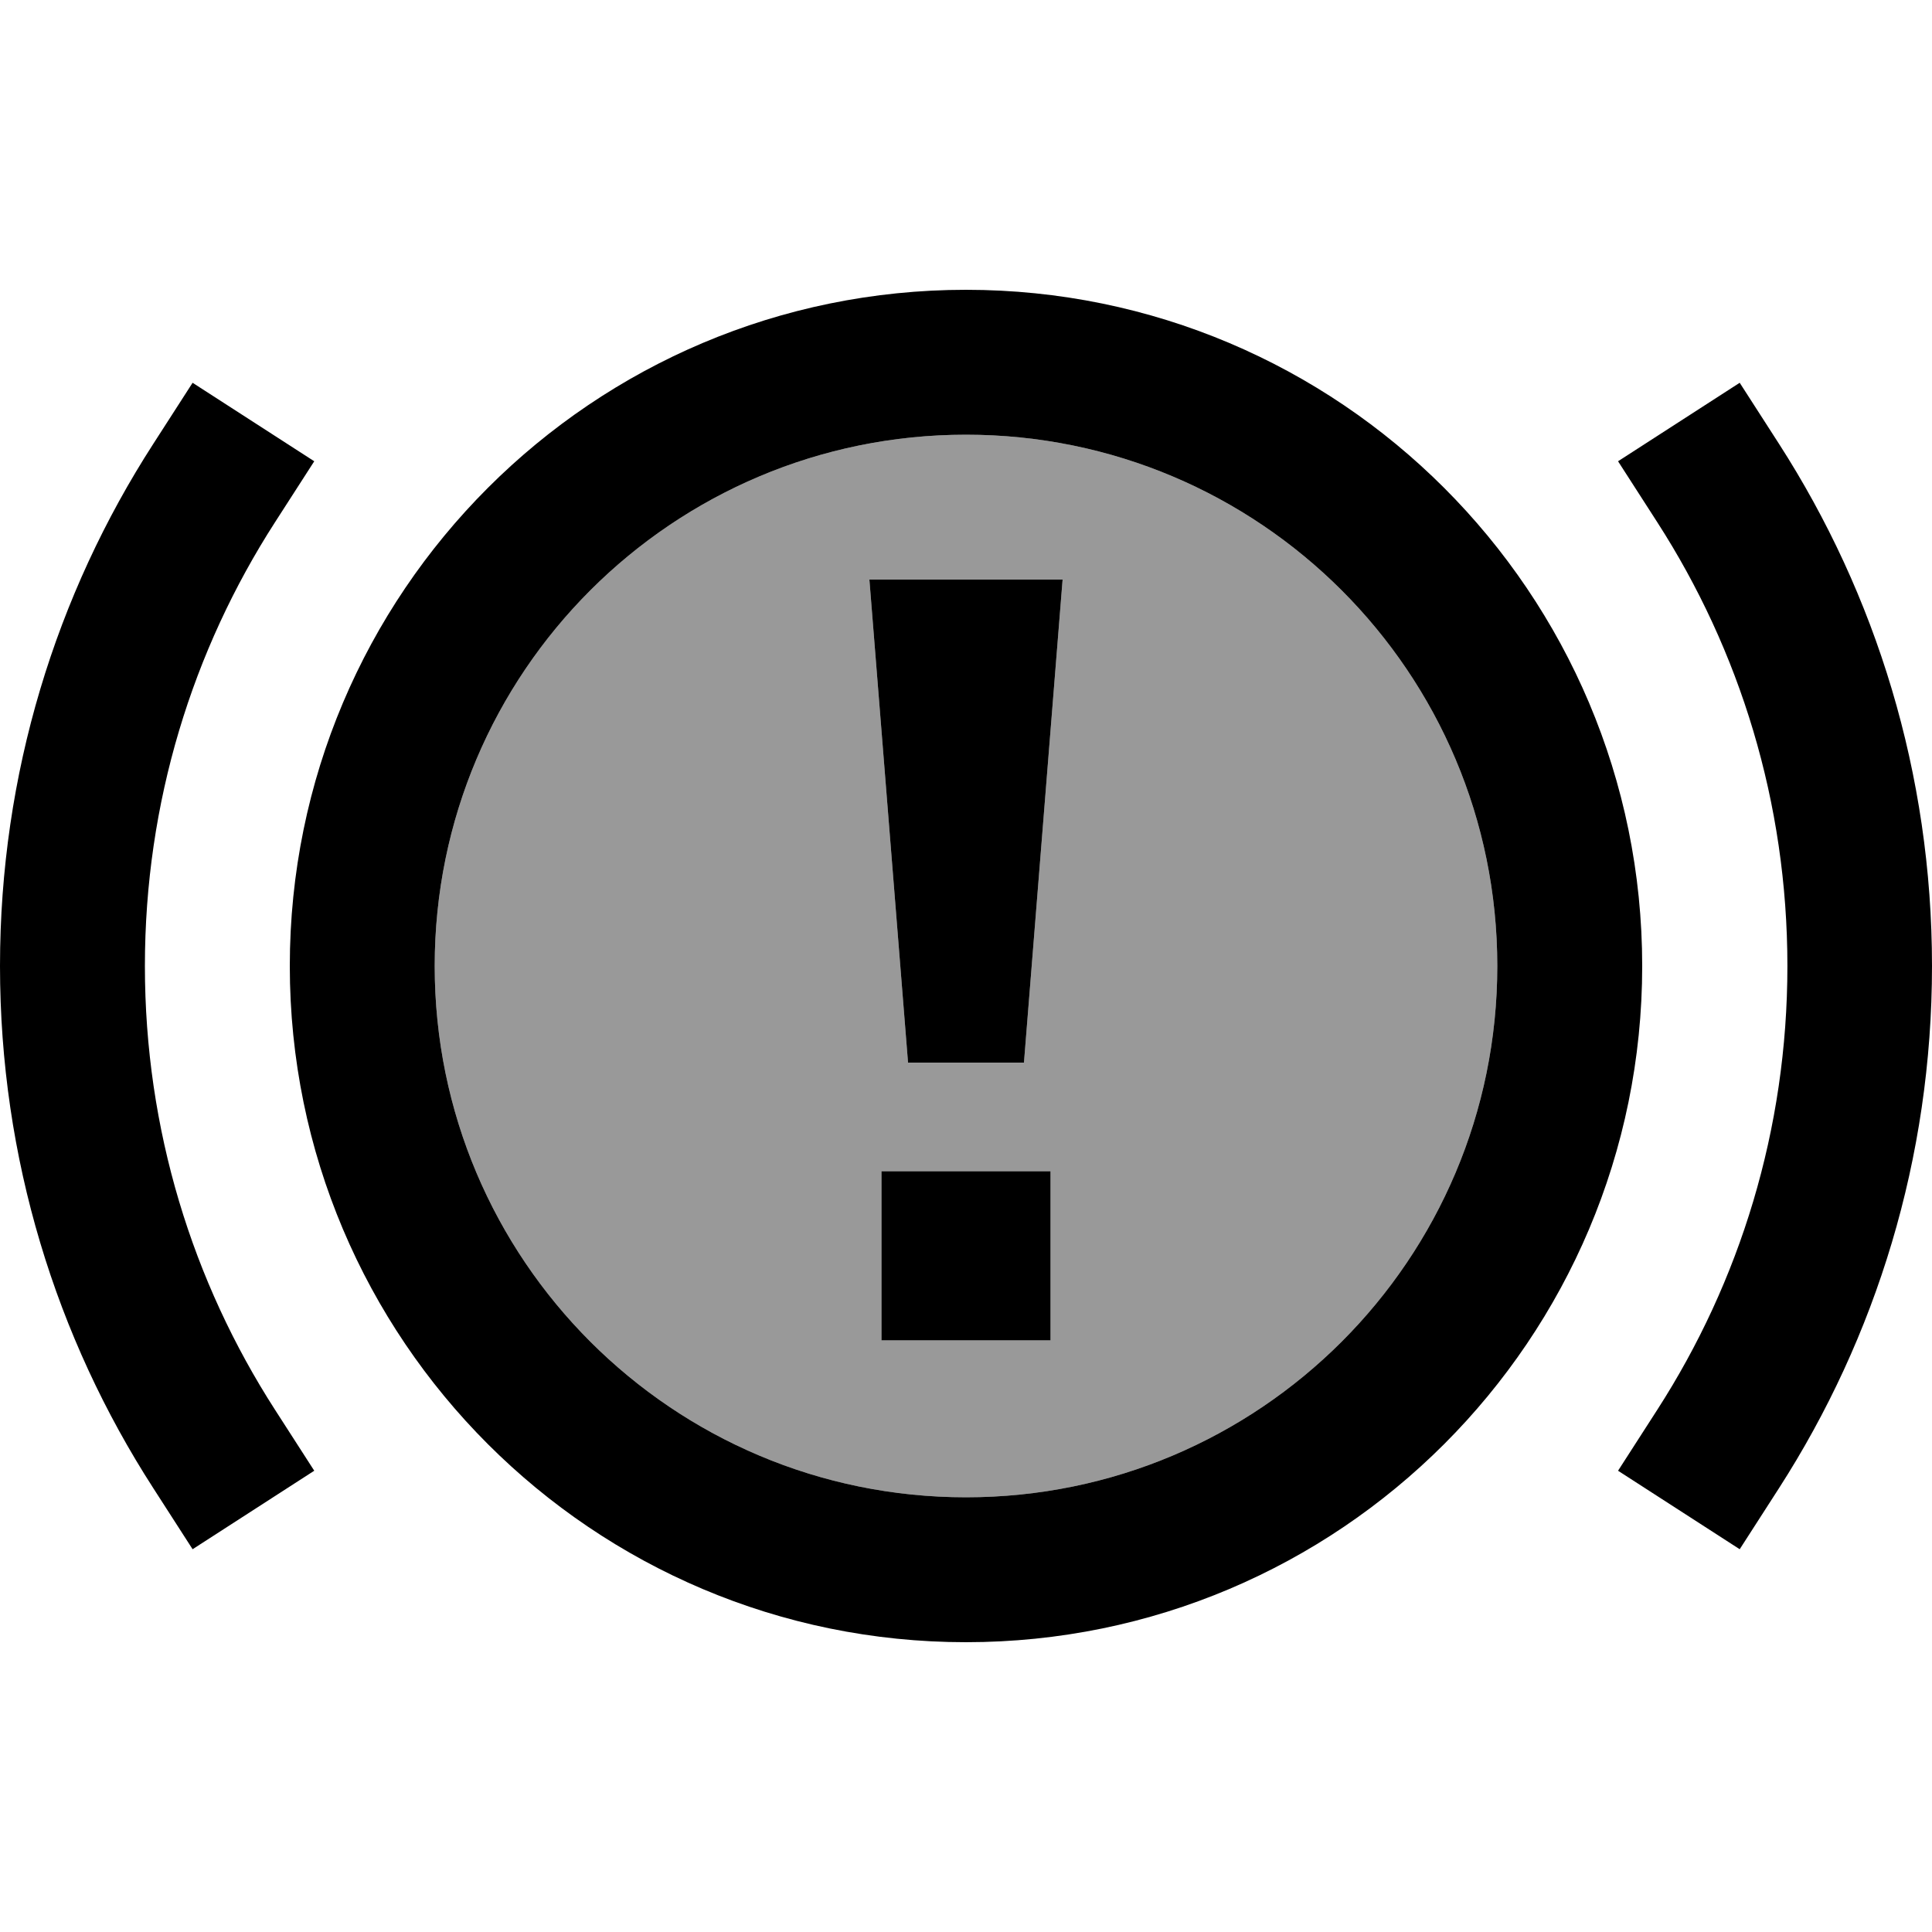<svg xmlns="http://www.w3.org/2000/svg" viewBox="0 0 640 640"><!--! Font Awesome Pro 7.1.0 by @fontawesome - https://fontawesome.com License - https://fontawesome.com/license (Commercial License) Copyright 2025 Fonticons, Inc. --><path opacity=".4" fill="currentColor" d="M144 320C144 417.2 222.8 496 320 496C417.2 496 496 417.2 496 320C496 222.8 417.2 144 320 144C222.8 144 144 222.8 144 320zM288 192L352 192L339.2 352L300.8 352L288 192zM292 388L348 388L348 444L292 444L292 388z"/><path fill="currentColor" d="M320 544C196.3 544 96 443.7 96 320C96 196.3 196.3 96 320 96C443.7 96 544 196.3 544 320C544 443.7 443.7 544 320 544zM104.1 152.8L91.1 173C63.8 215.4 48 265.8 48 320C48 374.2 63.8 424.6 91.1 467L104.1 487.2L63.8 513.2L50.8 493C18.6 443.1 0 383.7 0 320C0 256.3 18.6 196.9 50.8 147L63.8 126.8L104.1 152.8zM589.3 147C621.4 196.9 640 256.3 640 320C640 383.7 621.4 443.1 589.3 493L576.3 513.2L536 487.2L549 467C576.3 424.6 592.1 374.2 592.1 320C592.1 265.8 576.3 215.4 549 173L536 152.8L576.3 126.8L589.3 147zM320 144C222.8 144 144 222.8 144 320C144 417.2 222.8 496 320 496C417.2 496 496 417.2 496 320C496 222.8 417.2 144 320 144zM348 444L292 444L292 388L348 388L348 444zM339.2 352L300.8 352L288 192L352 192L339.2 352z"/></svg>